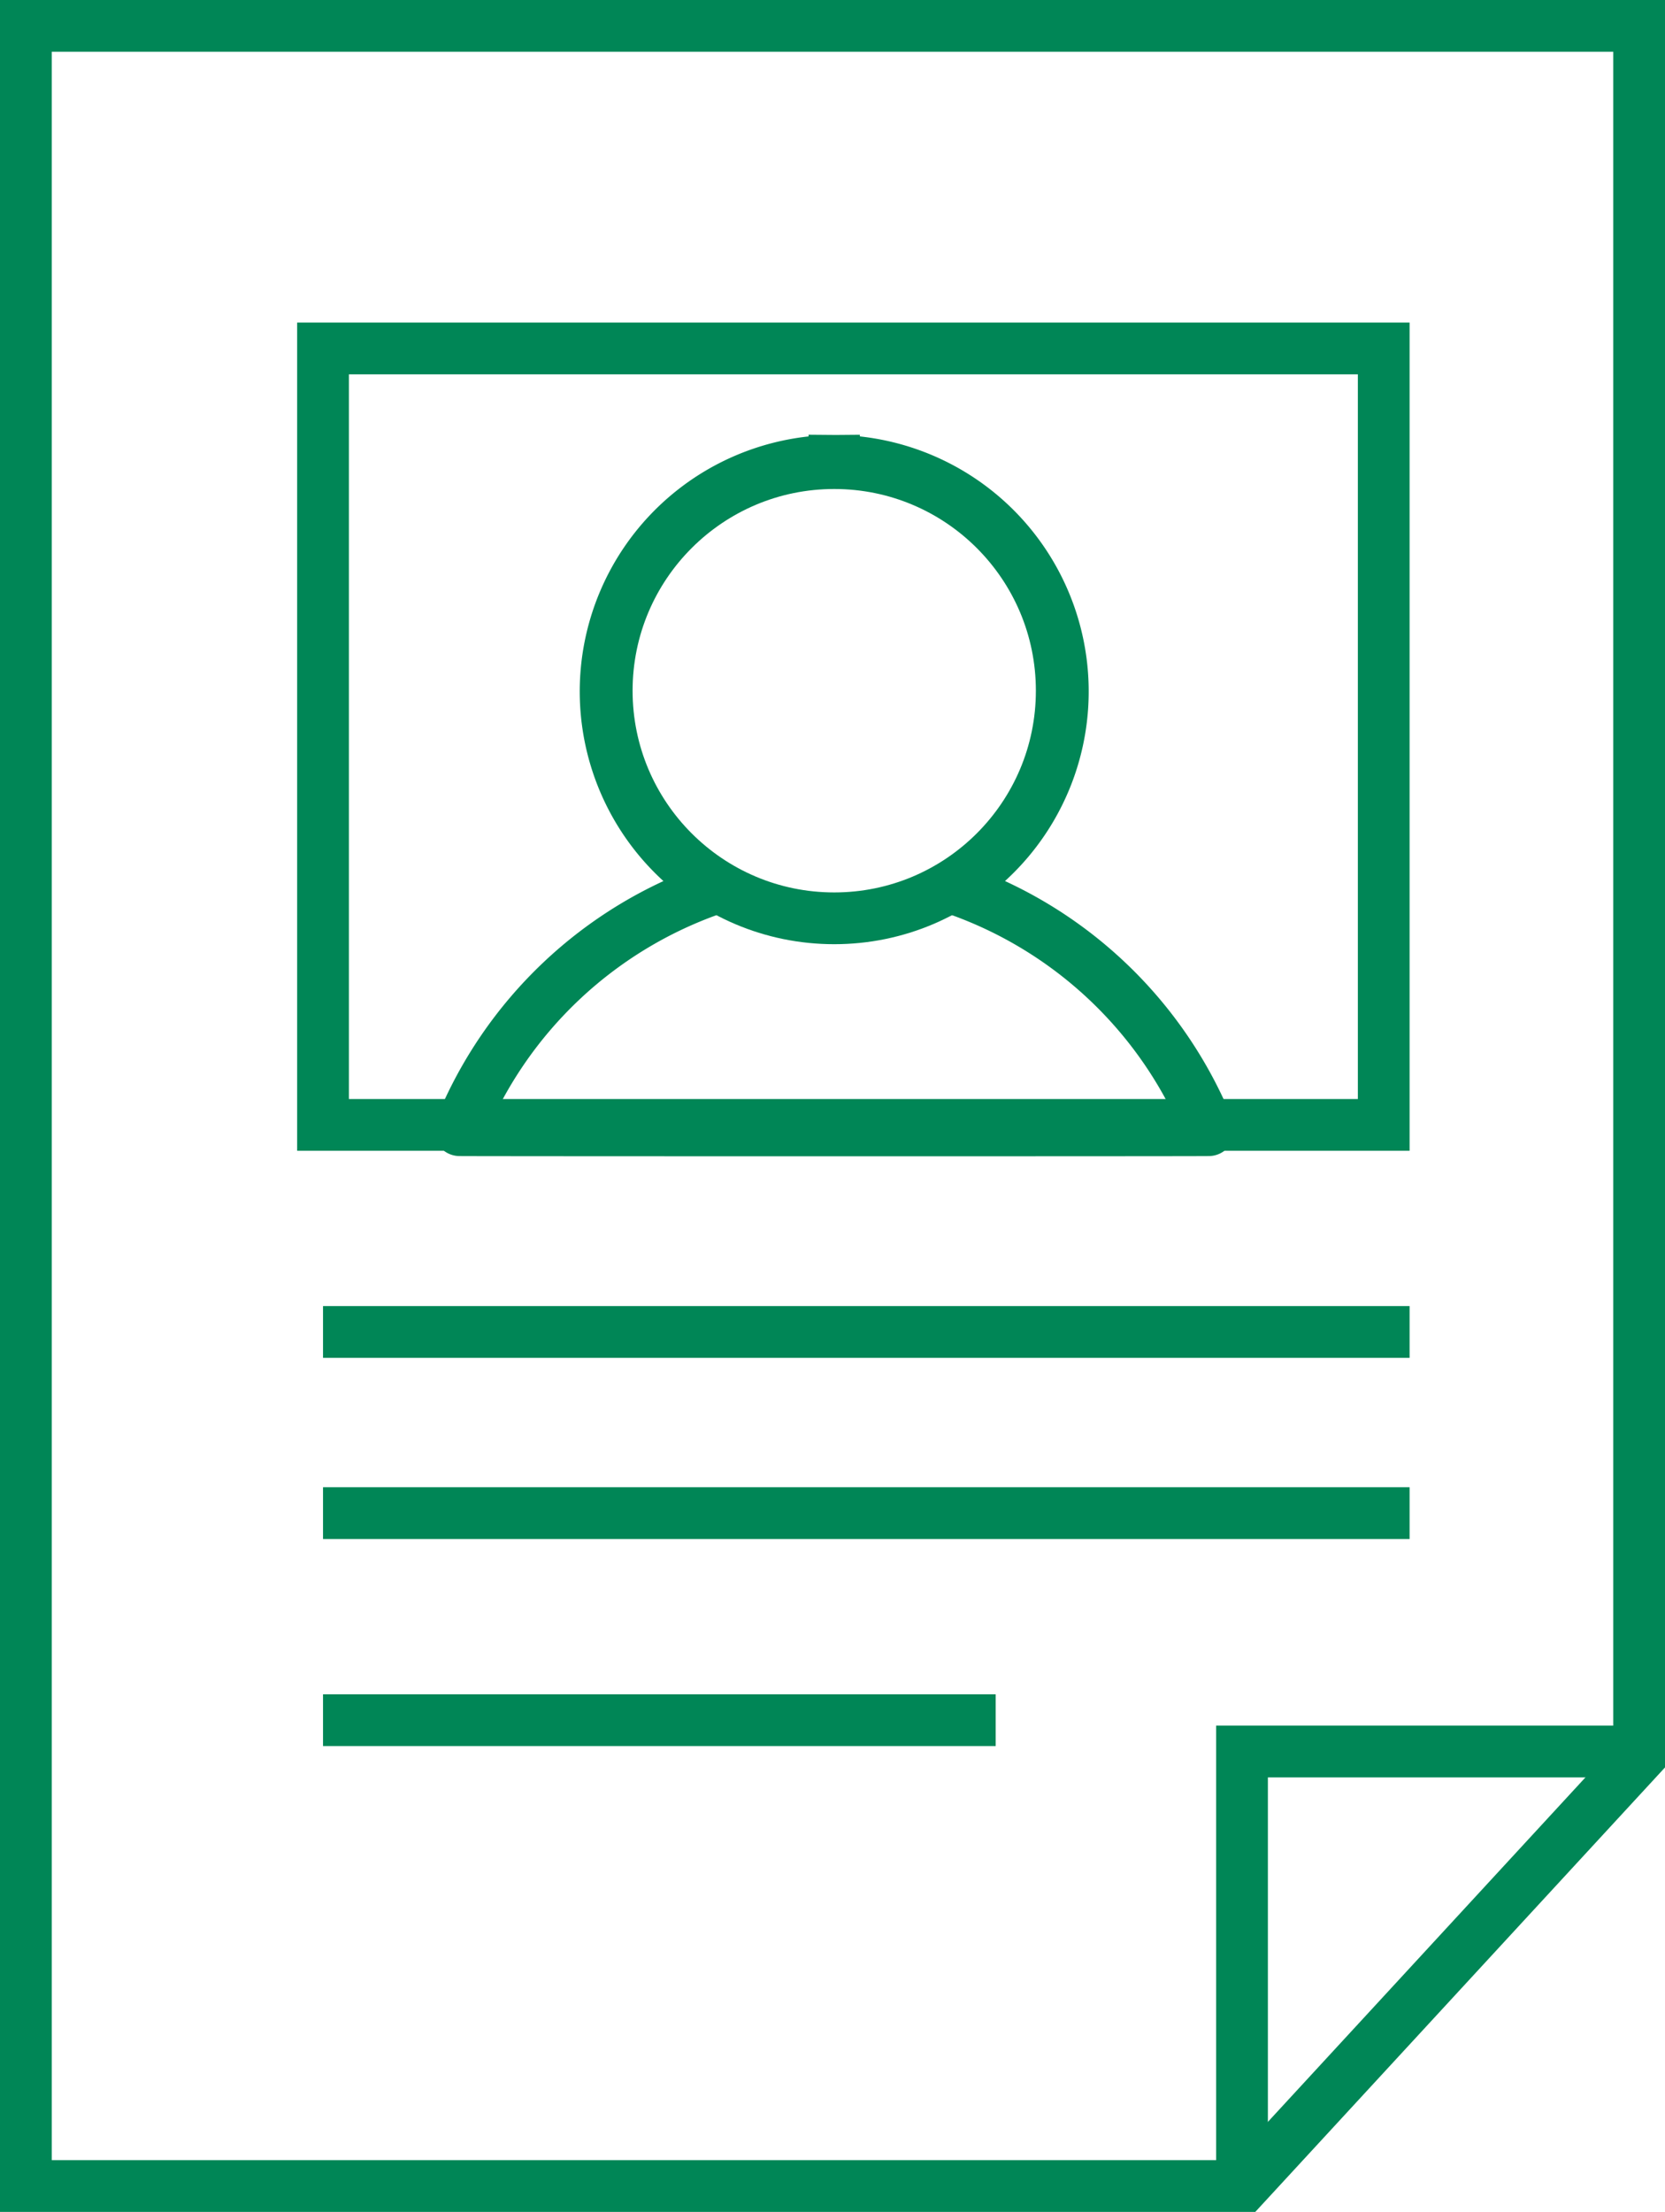 <svg xmlns="http://www.w3.org/2000/svg" width="64.358" height="85.464"><g data-name="Applicant - B-C" transform="translate(-10.512 -7.634)" fill="none" stroke="#008656" stroke-width="2"><g data-name="Group 1844" stroke-miterlimit="10"><path data-name="Line 243" stroke-linecap="square" d="M63.998 59.098h-40"/><path data-name="Line 244" stroke-linecap="square" d="M23.998 66.098h40"/><path data-name="Line 245" stroke-linecap="square" d="M47.998 74.098h-24"/><path data-name="Path 860" d="M42.758 25.44a8.912 8.912 0 00-4.587 16.507 16.348 16.348 0 00-9.894 9.355c0 .011 28.967.013 28.962 0a16.348 16.348 0 00-9.895-9.356 8.912 8.912 0 00-4.587-16.507" stroke-linecap="square"/><path data-name="Rectangle 1904" stroke-linecap="square" d="M22.998 21.098h41v30h-41z"/><g data-name="Group 1843"><path data-name="Path 862" d="M11.512 92.098V8.634H73.87v66.9L58.595 92.098z" stroke-linecap="square"/><path data-name="Path 863" d="M73.39 75.309H58.52v16.309"/></g></g><circle data-name="Ellipse 82" cx="8.794" cy="8.794" r="8.794" transform="translate(33.964 25.528)" stroke-linejoin="round"/></g></svg>